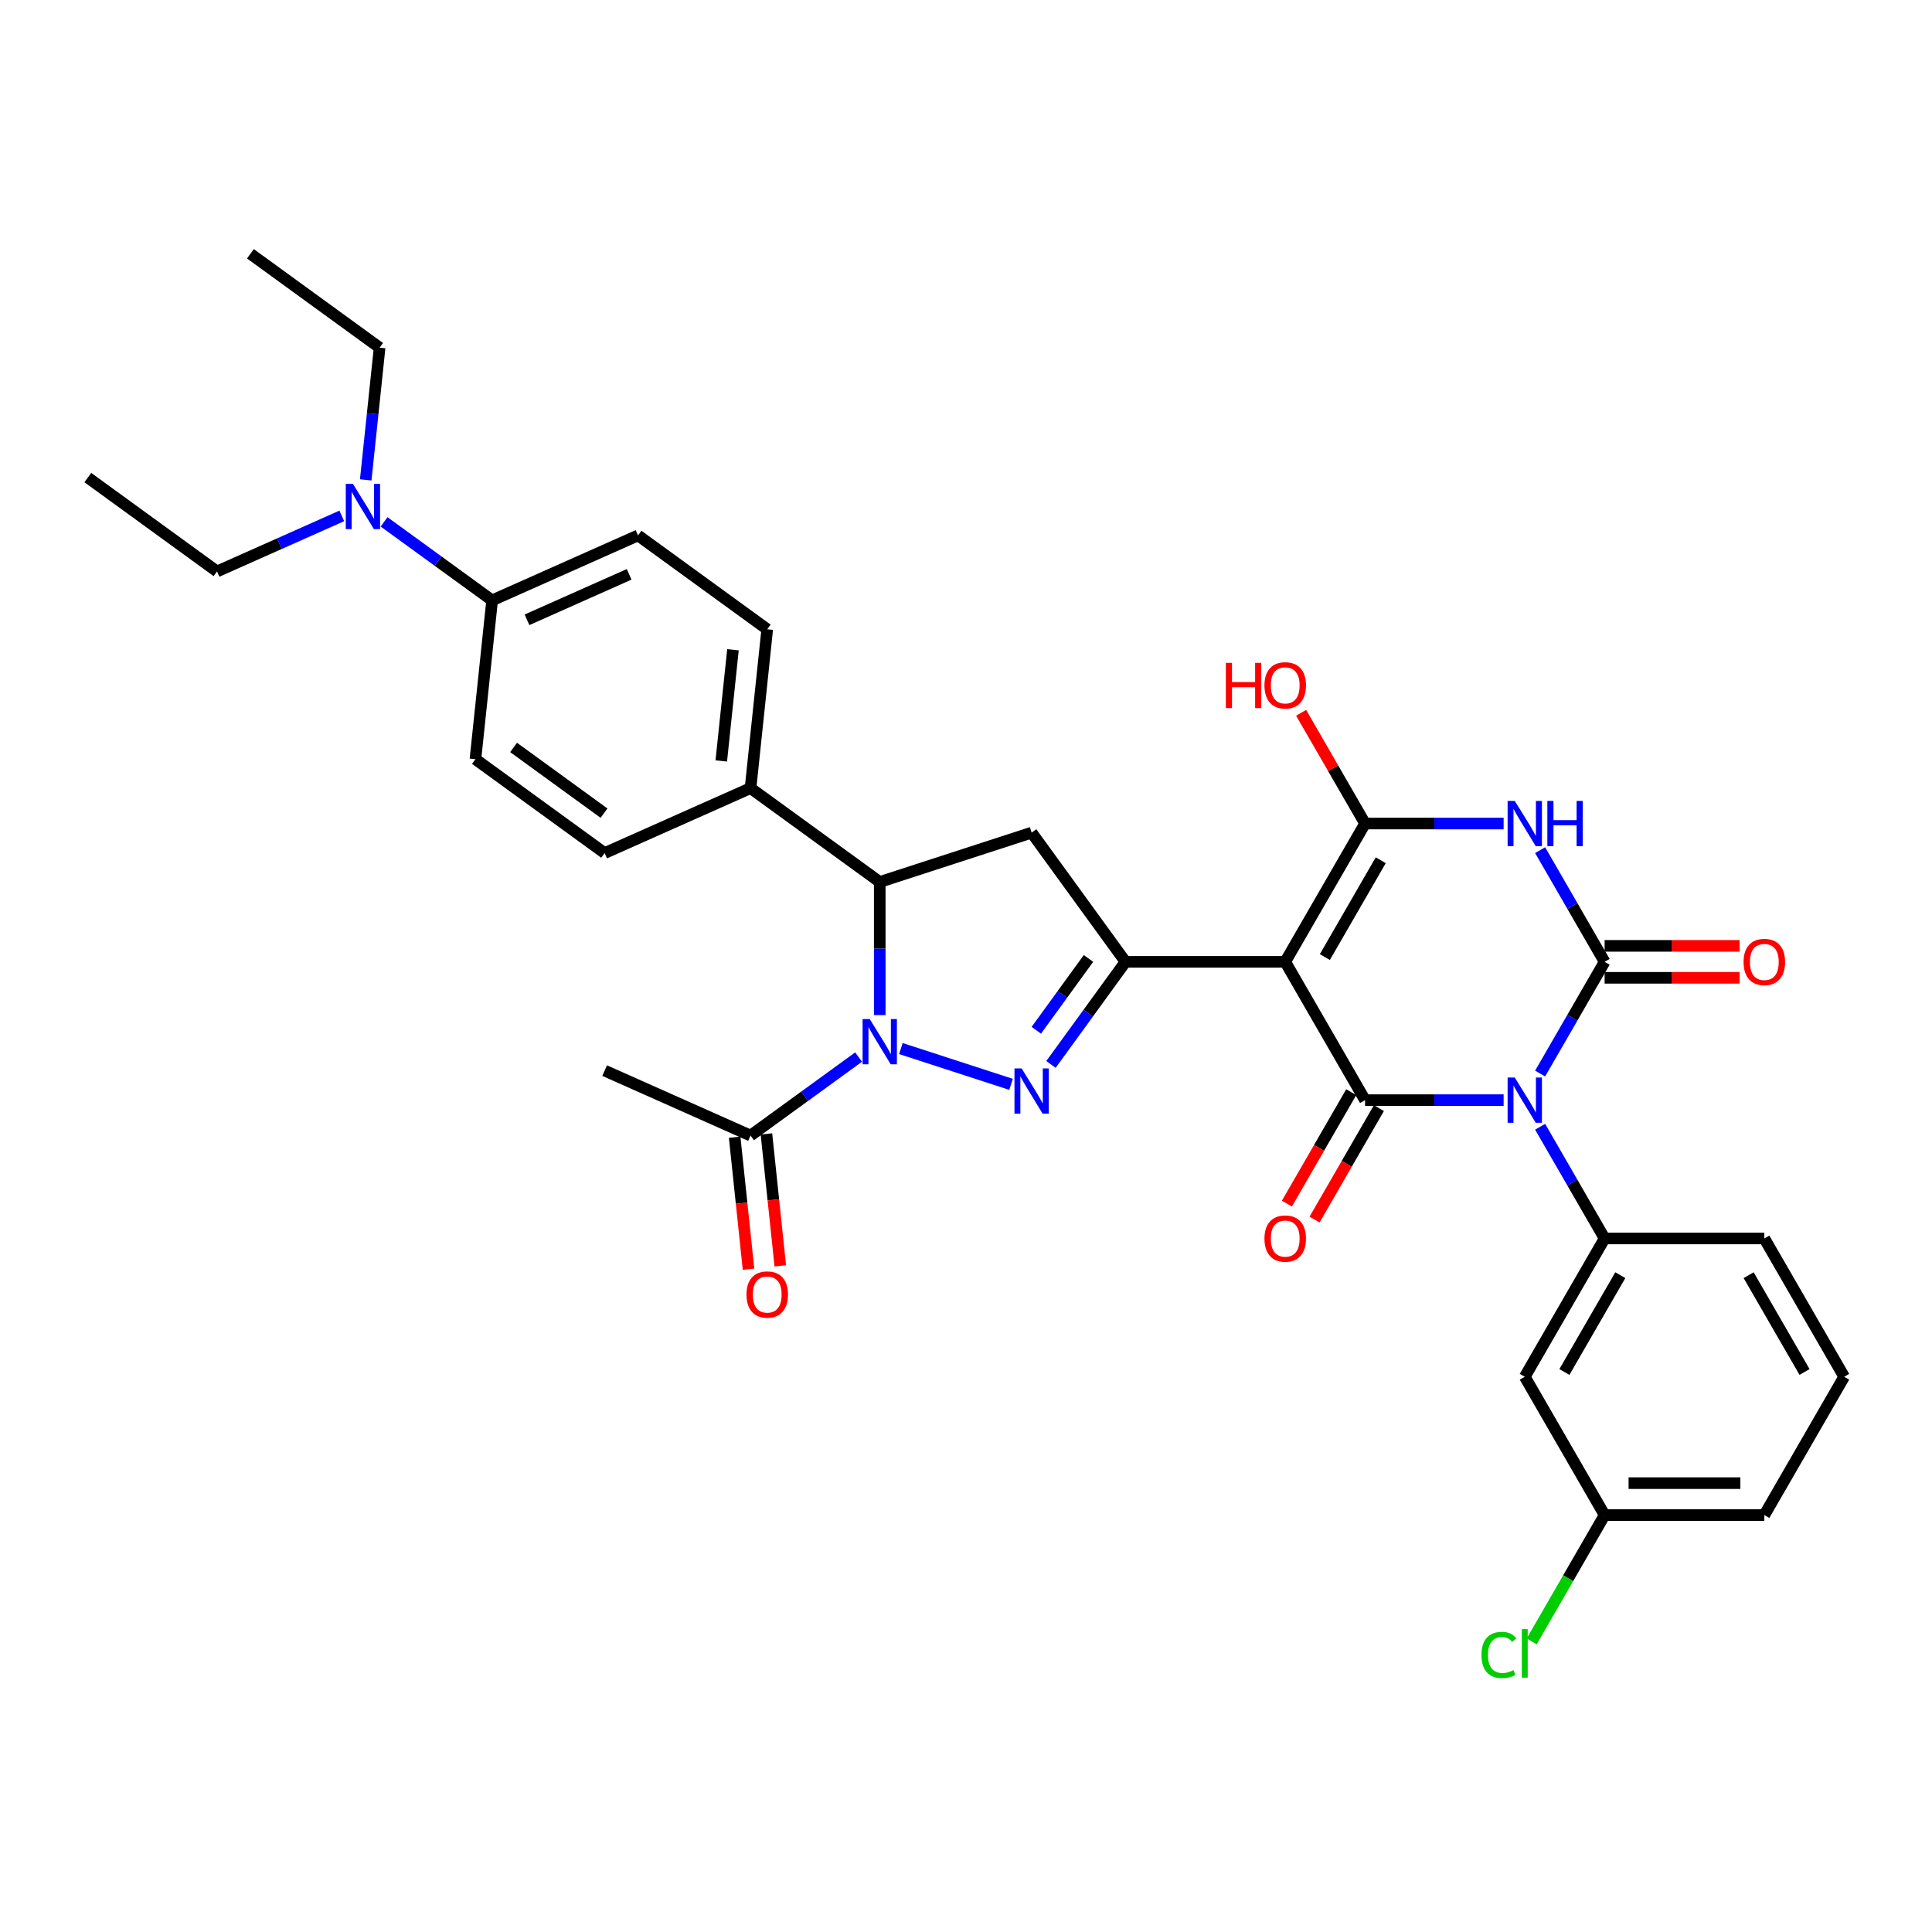 <?xml version='1.0' encoding='iso-8859-1'?>
<svg version='1.1' baseProfile='full'
              xmlns='http://www.w3.org/2000/svg'
                      xmlns:rdkit='http://www.rdkit.org/xml'
                      xmlns:xlink='http://www.w3.org/1999/xlink'
                  xml:space='preserve'
width='1000px' height='1000px' viewBox='0 0 1000 1000'>
<!-- END OF HEADER -->
<rect style='opacity:1.0;fill:#FFFFFF;stroke:none' width='1000' height='1000' x='0' y='0'> </rect>
<path class='bond-1' d='M 797.169,555.665 L 813.86,526.756' style='fill:none;fill-rule:evenodd;stroke:#0000FF;stroke-width:6px;stroke-linecap:butt;stroke-linejoin:miter;stroke-opacity:1' />
<path class='bond-1' d='M 813.86,526.756 L 830.55,497.847' style='fill:none;fill-rule:evenodd;stroke:#000000;stroke-width:6px;stroke-linecap:butt;stroke-linejoin:miter;stroke-opacity:1' />
<path class='bond-2' d='M 778.274,569.436 L 742.414,569.436' style='fill:none;fill-rule:evenodd;stroke:#0000FF;stroke-width:6px;stroke-linecap:butt;stroke-linejoin:miter;stroke-opacity:1' />
<path class='bond-2' d='M 742.414,569.436 L 706.555,569.436' style='fill:none;fill-rule:evenodd;stroke:#000000;stroke-width:6px;stroke-linecap:butt;stroke-linejoin:miter;stroke-opacity:1' />
<path class='bond-9' d='M 797.169,583.208 L 813.86,612.117' style='fill:none;fill-rule:evenodd;stroke:#0000FF;stroke-width:6px;stroke-linecap:butt;stroke-linejoin:miter;stroke-opacity:1' />
<path class='bond-9' d='M 813.86,612.117 L 830.55,641.025' style='fill:none;fill-rule:evenodd;stroke:#000000;stroke-width:6px;stroke-linecap:butt;stroke-linejoin:miter;stroke-opacity:1' />
<path class='bond-0' d='M 665.223,497.847 L 706.555,569.436' style='fill:none;fill-rule:evenodd;stroke:#000000;stroke-width:6px;stroke-linecap:butt;stroke-linejoin:miter;stroke-opacity:1' />
<path class='bond-4' d='M 665.223,497.847 L 706.555,426.259' style='fill:none;fill-rule:evenodd;stroke:#000000;stroke-width:6px;stroke-linecap:butt;stroke-linejoin:miter;stroke-opacity:1' />
<path class='bond-4' d='M 685.74,495.376 L 714.673,445.263' style='fill:none;fill-rule:evenodd;stroke:#000000;stroke-width:6px;stroke-linecap:butt;stroke-linejoin:miter;stroke-opacity:1' />
<path class='bond-7' d='M 665.223,497.847 L 582.559,497.847' style='fill:none;fill-rule:evenodd;stroke:#000000;stroke-width:6px;stroke-linecap:butt;stroke-linejoin:miter;stroke-opacity:1' />
<path class='bond-3' d='M 830.55,497.847 L 813.86,468.939' style='fill:none;fill-rule:evenodd;stroke:#000000;stroke-width:6px;stroke-linecap:butt;stroke-linejoin:miter;stroke-opacity:1' />
<path class='bond-3' d='M 813.86,468.939 L 797.169,440.03' style='fill:none;fill-rule:evenodd;stroke:#0000FF;stroke-width:6px;stroke-linecap:butt;stroke-linejoin:miter;stroke-opacity:1' />
<path class='bond-13' d='M 830.55,506.114 L 865.475,506.114' style='fill:none;fill-rule:evenodd;stroke:#000000;stroke-width:6px;stroke-linecap:butt;stroke-linejoin:miter;stroke-opacity:1' />
<path class='bond-13' d='M 865.475,506.114 L 900.401,506.114' style='fill:none;fill-rule:evenodd;stroke:#FF0000;stroke-width:6px;stroke-linecap:butt;stroke-linejoin:miter;stroke-opacity:1' />
<path class='bond-13' d='M 830.55,489.581 L 865.475,489.581' style='fill:none;fill-rule:evenodd;stroke:#000000;stroke-width:6px;stroke-linecap:butt;stroke-linejoin:miter;stroke-opacity:1' />
<path class='bond-13' d='M 865.475,489.581 L 900.401,489.581' style='fill:none;fill-rule:evenodd;stroke:#FF0000;stroke-width:6px;stroke-linecap:butt;stroke-linejoin:miter;stroke-opacity:1' />
<path class='bond-14' d='M 699.396,565.303 L 682.744,594.145' style='fill:none;fill-rule:evenodd;stroke:#000000;stroke-width:6px;stroke-linecap:butt;stroke-linejoin:miter;stroke-opacity:1' />
<path class='bond-14' d='M 682.744,594.145 L 666.091,622.988' style='fill:none;fill-rule:evenodd;stroke:#FF0000;stroke-width:6px;stroke-linecap:butt;stroke-linejoin:miter;stroke-opacity:1' />
<path class='bond-14' d='M 713.713,573.569 L 697.061,602.412' style='fill:none;fill-rule:evenodd;stroke:#000000;stroke-width:6px;stroke-linecap:butt;stroke-linejoin:miter;stroke-opacity:1' />
<path class='bond-14' d='M 697.061,602.412 L 680.409,631.254' style='fill:none;fill-rule:evenodd;stroke:#FF0000;stroke-width:6px;stroke-linecap:butt;stroke-linejoin:miter;stroke-opacity:1' />
<path class='bond-34' d='M 778.274,426.259 L 742.414,426.259' style='fill:none;fill-rule:evenodd;stroke:#0000FF;stroke-width:6px;stroke-linecap:butt;stroke-linejoin:miter;stroke-opacity:1' />
<path class='bond-34' d='M 742.414,426.259 L 706.555,426.259' style='fill:none;fill-rule:evenodd;stroke:#000000;stroke-width:6px;stroke-linecap:butt;stroke-linejoin:miter;stroke-opacity:1' />
<path class='bond-19' d='M 706.555,426.259 L 690.007,397.598' style='fill:none;fill-rule:evenodd;stroke:#000000;stroke-width:6px;stroke-linecap:butt;stroke-linejoin:miter;stroke-opacity:1' />
<path class='bond-19' d='M 690.007,397.598 L 673.46,368.938' style='fill:none;fill-rule:evenodd;stroke:#FF0000;stroke-width:6px;stroke-linecap:butt;stroke-linejoin:miter;stroke-opacity:1' />
<path class='bond-5' d='M 466.298,542.735 L 523.314,561.261' style='fill:none;fill-rule:evenodd;stroke:#0000FF;stroke-width:6px;stroke-linecap:butt;stroke-linejoin:miter;stroke-opacity:1' />
<path class='bond-11' d='M 444.408,547.131 L 416.442,567.449' style='fill:none;fill-rule:evenodd;stroke:#0000FF;stroke-width:6px;stroke-linecap:butt;stroke-linejoin:miter;stroke-opacity:1' />
<path class='bond-11' d='M 416.442,567.449 L 388.477,587.768' style='fill:none;fill-rule:evenodd;stroke:#000000;stroke-width:6px;stroke-linecap:butt;stroke-linejoin:miter;stroke-opacity:1' />
<path class='bond-36' d='M 455.353,525.408 L 455.353,490.962' style='fill:none;fill-rule:evenodd;stroke:#0000FF;stroke-width:6px;stroke-linecap:butt;stroke-linejoin:miter;stroke-opacity:1' />
<path class='bond-36' d='M 455.353,490.962 L 455.353,456.516' style='fill:none;fill-rule:evenodd;stroke:#000000;stroke-width:6px;stroke-linecap:butt;stroke-linejoin:miter;stroke-opacity:1' />
<path class='bond-6' d='M 543.976,550.952 L 563.268,524.4' style='fill:none;fill-rule:evenodd;stroke:#0000FF;stroke-width:6px;stroke-linecap:butt;stroke-linejoin:miter;stroke-opacity:1' />
<path class='bond-6' d='M 563.268,524.4 L 582.559,497.847' style='fill:none;fill-rule:evenodd;stroke:#000000;stroke-width:6px;stroke-linecap:butt;stroke-linejoin:miter;stroke-opacity:1' />
<path class='bond-6' d='M 536.389,533.269 L 549.893,514.682' style='fill:none;fill-rule:evenodd;stroke:#0000FF;stroke-width:6px;stroke-linecap:butt;stroke-linejoin:miter;stroke-opacity:1' />
<path class='bond-6' d='M 549.893,514.682 L 563.396,496.095' style='fill:none;fill-rule:evenodd;stroke:#000000;stroke-width:6px;stroke-linecap:butt;stroke-linejoin:miter;stroke-opacity:1' />
<path class='bond-10' d='M 582.559,497.847 L 533.971,430.971' style='fill:none;fill-rule:evenodd;stroke:#000000;stroke-width:6px;stroke-linecap:butt;stroke-linejoin:miter;stroke-opacity:1' />
<path class='bond-8' d='M 455.353,456.516 L 533.971,430.971' style='fill:none;fill-rule:evenodd;stroke:#000000;stroke-width:6px;stroke-linecap:butt;stroke-linejoin:miter;stroke-opacity:1' />
<path class='bond-15' d='M 455.353,456.516 L 388.477,407.927' style='fill:none;fill-rule:evenodd;stroke:#000000;stroke-width:6px;stroke-linecap:butt;stroke-linejoin:miter;stroke-opacity:1' />
<path class='bond-12' d='M 830.55,641.025 L 789.218,712.614' style='fill:none;fill-rule:evenodd;stroke:#000000;stroke-width:6px;stroke-linecap:butt;stroke-linejoin:miter;stroke-opacity:1' />
<path class='bond-12' d='M 838.668,660.03 L 809.736,710.142' style='fill:none;fill-rule:evenodd;stroke:#000000;stroke-width:6px;stroke-linecap:butt;stroke-linejoin:miter;stroke-opacity:1' />
<path class='bond-25' d='M 830.55,641.025 L 913.214,641.025' style='fill:none;fill-rule:evenodd;stroke:#000000;stroke-width:6px;stroke-linecap:butt;stroke-linejoin:miter;stroke-opacity:1' />
<path class='bond-18' d='M 380.256,588.632 L 383.845,622.785' style='fill:none;fill-rule:evenodd;stroke:#000000;stroke-width:6px;stroke-linecap:butt;stroke-linejoin:miter;stroke-opacity:1' />
<path class='bond-18' d='M 383.845,622.785 L 387.435,656.939' style='fill:none;fill-rule:evenodd;stroke:#FF0000;stroke-width:6px;stroke-linecap:butt;stroke-linejoin:miter;stroke-opacity:1' />
<path class='bond-18' d='M 396.698,586.904 L 400.287,621.057' style='fill:none;fill-rule:evenodd;stroke:#000000;stroke-width:6px;stroke-linecap:butt;stroke-linejoin:miter;stroke-opacity:1' />
<path class='bond-18' d='M 400.287,621.057 L 403.877,655.21' style='fill:none;fill-rule:evenodd;stroke:#FF0000;stroke-width:6px;stroke-linecap:butt;stroke-linejoin:miter;stroke-opacity:1' />
<path class='bond-27' d='M 388.477,587.768 L 312.96,554.145' style='fill:none;fill-rule:evenodd;stroke:#000000;stroke-width:6px;stroke-linecap:butt;stroke-linejoin:miter;stroke-opacity:1' />
<path class='bond-24' d='M 789.218,712.614 L 830.55,784.203' style='fill:none;fill-rule:evenodd;stroke:#000000;stroke-width:6px;stroke-linecap:butt;stroke-linejoin:miter;stroke-opacity:1' />
<path class='bond-20' d='M 388.477,407.927 L 312.96,441.55' style='fill:none;fill-rule:evenodd;stroke:#000000;stroke-width:6px;stroke-linecap:butt;stroke-linejoin:miter;stroke-opacity:1' />
<path class='bond-21' d='M 388.477,407.927 L 397.117,325.716' style='fill:none;fill-rule:evenodd;stroke:#000000;stroke-width:6px;stroke-linecap:butt;stroke-linejoin:miter;stroke-opacity:1' />
<path class='bond-21' d='M 373.331,393.867 L 379.379,336.32' style='fill:none;fill-rule:evenodd;stroke:#000000;stroke-width:6px;stroke-linecap:butt;stroke-linejoin:miter;stroke-opacity:1' />
<path class='bond-16' d='M 254.724,310.75 L 330.241,277.128' style='fill:none;fill-rule:evenodd;stroke:#000000;stroke-width:6px;stroke-linecap:butt;stroke-linejoin:miter;stroke-opacity:1' />
<path class='bond-16' d='M 272.776,320.81 L 325.638,297.275' style='fill:none;fill-rule:evenodd;stroke:#000000;stroke-width:6px;stroke-linecap:butt;stroke-linejoin:miter;stroke-opacity:1' />
<path class='bond-17' d='M 254.724,310.75 L 226.758,290.432' style='fill:none;fill-rule:evenodd;stroke:#000000;stroke-width:6px;stroke-linecap:butt;stroke-linejoin:miter;stroke-opacity:1' />
<path class='bond-17' d='M 226.758,290.432 L 198.792,270.114' style='fill:none;fill-rule:evenodd;stroke:#0000FF;stroke-width:6px;stroke-linecap:butt;stroke-linejoin:miter;stroke-opacity:1' />
<path class='bond-37' d='M 254.724,310.75 L 246.083,392.961' style='fill:none;fill-rule:evenodd;stroke:#000000;stroke-width:6px;stroke-linecap:butt;stroke-linejoin:miter;stroke-opacity:1' />
<path class='bond-29' d='M 189.295,248.39 L 192.892,214.171' style='fill:none;fill-rule:evenodd;stroke:#0000FF;stroke-width:6px;stroke-linecap:butt;stroke-linejoin:miter;stroke-opacity:1' />
<path class='bond-29' d='M 192.892,214.171 L 196.489,179.951' style='fill:none;fill-rule:evenodd;stroke:#000000;stroke-width:6px;stroke-linecap:butt;stroke-linejoin:miter;stroke-opacity:1' />
<path class='bond-30' d='M 176.903,267.035 L 144.617,281.409' style='fill:none;fill-rule:evenodd;stroke:#0000FF;stroke-width:6px;stroke-linecap:butt;stroke-linejoin:miter;stroke-opacity:1' />
<path class='bond-30' d='M 144.617,281.409 L 112.331,295.784' style='fill:none;fill-rule:evenodd;stroke:#000000;stroke-width:6px;stroke-linecap:butt;stroke-linejoin:miter;stroke-opacity:1' />
<path class='bond-22' d='M 312.96,441.55 L 246.083,392.961' style='fill:none;fill-rule:evenodd;stroke:#000000;stroke-width:6px;stroke-linecap:butt;stroke-linejoin:miter;stroke-opacity:1' />
<path class='bond-22' d='M 312.646,420.886 L 265.833,386.874' style='fill:none;fill-rule:evenodd;stroke:#000000;stroke-width:6px;stroke-linecap:butt;stroke-linejoin:miter;stroke-opacity:1' />
<path class='bond-23' d='M 397.117,325.716 L 330.241,277.128' style='fill:none;fill-rule:evenodd;stroke:#000000;stroke-width:6px;stroke-linecap:butt;stroke-linejoin:miter;stroke-opacity:1' />
<path class='bond-26' d='M 830.55,784.203 L 811.678,816.89' style='fill:none;fill-rule:evenodd;stroke:#000000;stroke-width:6px;stroke-linecap:butt;stroke-linejoin:miter;stroke-opacity:1' />
<path class='bond-26' d='M 811.678,816.89 L 792.806,849.578' style='fill:none;fill-rule:evenodd;stroke:#00CC00;stroke-width:6px;stroke-linecap:butt;stroke-linejoin:miter;stroke-opacity:1' />
<path class='bond-35' d='M 830.55,784.203 L 913.214,784.203' style='fill:none;fill-rule:evenodd;stroke:#000000;stroke-width:6px;stroke-linecap:butt;stroke-linejoin:miter;stroke-opacity:1' />
<path class='bond-35' d='M 842.95,767.67 L 900.814,767.67' style='fill:none;fill-rule:evenodd;stroke:#000000;stroke-width:6px;stroke-linecap:butt;stroke-linejoin:miter;stroke-opacity:1' />
<path class='bond-28' d='M 913.214,641.025 L 954.545,712.614' style='fill:none;fill-rule:evenodd;stroke:#000000;stroke-width:6px;stroke-linecap:butt;stroke-linejoin:miter;stroke-opacity:1' />
<path class='bond-28' d='M 905.096,660.03 L 934.028,710.142' style='fill:none;fill-rule:evenodd;stroke:#000000;stroke-width:6px;stroke-linecap:butt;stroke-linejoin:miter;stroke-opacity:1' />
<path class='bond-31' d='M 954.545,712.614 L 913.214,784.203' style='fill:none;fill-rule:evenodd;stroke:#000000;stroke-width:6px;stroke-linecap:butt;stroke-linejoin:miter;stroke-opacity:1' />
<path class='bond-33' d='M 196.489,179.951 L 129.612,131.363' style='fill:none;fill-rule:evenodd;stroke:#000000;stroke-width:6px;stroke-linecap:butt;stroke-linejoin:miter;stroke-opacity:1' />
<path class='bond-32' d='M 112.331,295.784 L 45.455,247.196' style='fill:none;fill-rule:evenodd;stroke:#000000;stroke-width:6px;stroke-linecap:butt;stroke-linejoin:miter;stroke-opacity:1' />
<path  class='atom-0' d='M 784.043 557.731
L 791.715 570.131
Q 792.475 571.354, 793.699 573.569
Q 794.922 575.785, 794.988 575.917
L 794.988 557.731
L 798.096 557.731
L 798.096 581.141
L 794.889 581.141
L 786.656 567.585
Q 785.697 565.997, 784.672 564.179
Q 783.68 562.36, 783.382 561.798
L 783.382 581.141
L 780.34 581.141
L 780.34 557.731
L 784.043 557.731
' fill='#0000FF'/>
<path  class='atom-4' d='M 784.043 414.554
L 791.715 426.953
Q 792.475 428.176, 793.699 430.392
Q 794.922 432.607, 794.988 432.74
L 794.988 414.554
L 798.096 414.554
L 798.096 437.964
L 794.889 437.964
L 786.656 424.407
Q 785.697 422.82, 784.672 421.001
Q 783.68 419.183, 783.382 418.621
L 783.382 437.964
L 780.34 437.964
L 780.34 414.554
L 784.043 414.554
' fill='#0000FF'/>
<path  class='atom-4' d='M 800.907 414.554
L 804.081 414.554
L 804.081 424.506
L 816.051 424.506
L 816.051 414.554
L 819.225 414.554
L 819.225 437.964
L 816.051 437.964
L 816.051 427.151
L 804.081 427.151
L 804.081 437.964
L 800.907 437.964
L 800.907 414.554
' fill='#0000FF'/>
<path  class='atom-6' d='M 450.178 527.474
L 457.849 539.874
Q 458.61 541.097, 459.833 543.312
Q 461.057 545.528, 461.123 545.66
L 461.123 527.474
L 464.231 527.474
L 464.231 550.884
L 461.024 550.884
L 452.79 537.328
Q 451.831 535.74, 450.806 533.922
Q 449.814 532.103, 449.517 531.541
L 449.517 550.884
L 446.475 550.884
L 446.475 527.474
L 450.178 527.474
' fill='#0000FF'/>
<path  class='atom-7' d='M 528.796 553.019
L 536.467 565.418
Q 537.228 566.642, 538.451 568.857
Q 539.674 571.072, 539.741 571.205
L 539.741 553.019
L 542.849 553.019
L 542.849 576.429
L 539.641 576.429
L 531.408 562.872
Q 530.449 561.285, 529.424 559.466
Q 528.432 557.648, 528.135 557.086
L 528.135 576.429
L 525.093 576.429
L 525.093 553.019
L 528.796 553.019
' fill='#0000FF'/>
<path  class='atom-14' d='M 902.467 497.914
Q 902.467 492.292, 905.245 489.151
Q 908.022 486.01, 913.214 486.01
Q 918.405 486.01, 921.182 489.151
Q 923.96 492.292, 923.96 497.914
Q 923.96 503.601, 921.149 506.841
Q 918.339 510.049, 913.214 510.049
Q 908.055 510.049, 905.245 506.841
Q 902.467 503.634, 902.467 497.914
M 913.214 507.403
Q 916.785 507.403, 918.703 505.023
Q 920.653 502.609, 920.653 497.914
Q 920.653 493.318, 918.703 491.003
Q 916.785 488.655, 913.214 488.655
Q 909.643 488.655, 907.692 490.97
Q 905.774 493.284, 905.774 497.914
Q 905.774 502.642, 907.692 505.023
Q 909.643 507.403, 913.214 507.403
' fill='#FF0000'/>
<path  class='atom-15' d='M 654.477 641.091
Q 654.477 635.47, 657.254 632.329
Q 660.031 629.188, 665.223 629.188
Q 670.414 629.188, 673.192 632.329
Q 675.969 635.47, 675.969 641.091
Q 675.969 646.778, 673.158 650.019
Q 670.348 653.226, 665.223 653.226
Q 660.065 653.226, 657.254 650.019
Q 654.477 646.812, 654.477 641.091
M 665.223 650.581
Q 668.794 650.581, 670.712 648.2
Q 672.662 645.787, 672.662 641.091
Q 672.662 636.495, 670.712 634.181
Q 668.794 631.833, 665.223 631.833
Q 661.652 631.833, 659.701 634.147
Q 657.783 636.462, 657.783 641.091
Q 657.783 645.82, 659.701 648.2
Q 661.652 650.581, 665.223 650.581
' fill='#FF0000'/>
<path  class='atom-18' d='M 182.673 250.457
L 190.344 262.856
Q 191.105 264.08, 192.328 266.295
Q 193.552 268.51, 193.618 268.643
L 193.618 250.457
L 196.726 250.457
L 196.726 273.867
L 193.519 273.867
L 185.285 260.31
Q 184.326 258.723, 183.301 256.904
Q 182.309 255.086, 182.012 254.524
L 182.012 273.867
L 178.97 273.867
L 178.97 250.457
L 182.673 250.457
' fill='#0000FF'/>
<path  class='atom-19' d='M 386.371 670.045
Q 386.371 664.424, 389.149 661.282
Q 391.926 658.141, 397.117 658.141
Q 402.309 658.141, 405.086 661.282
Q 407.864 664.424, 407.864 670.045
Q 407.864 675.732, 405.053 678.972
Q 402.242 682.18, 397.117 682.18
Q 391.959 682.18, 389.149 678.972
Q 386.371 675.765, 386.371 670.045
M 397.117 679.534
Q 400.688 679.534, 402.606 677.154
Q 404.557 674.74, 404.557 670.045
Q 404.557 665.449, 402.606 663.134
Q 400.688 660.786, 397.117 660.786
Q 393.546 660.786, 391.595 663.101
Q 389.678 665.416, 389.678 670.045
Q 389.678 674.773, 391.595 677.154
Q 393.546 679.534, 397.117 679.534
' fill='#FF0000'/>
<path  class='atom-20' d='M 634.505 343.097
L 637.679 343.097
L 637.679 353.05
L 649.649 353.05
L 649.649 343.097
L 652.823 343.097
L 652.823 366.507
L 649.649 366.507
L 649.649 355.695
L 637.679 355.695
L 637.679 366.507
L 634.505 366.507
L 634.505 343.097
' fill='#FF0000'/>
<path  class='atom-20' d='M 654.477 354.736
Q 654.477 349.115, 657.254 345.974
Q 660.031 342.832, 665.223 342.832
Q 670.414 342.832, 673.192 345.974
Q 675.969 349.115, 675.969 354.736
Q 675.969 360.423, 673.158 363.664
Q 670.348 366.871, 665.223 366.871
Q 660.065 366.871, 657.254 363.664
Q 654.477 360.456, 654.477 354.736
M 665.223 364.226
Q 668.794 364.226, 670.712 361.845
Q 672.662 359.431, 672.662 354.736
Q 672.662 350.14, 670.712 347.825
Q 668.794 345.478, 665.223 345.478
Q 661.652 345.478, 659.701 347.792
Q 657.783 350.107, 657.783 354.736
Q 657.783 359.464, 659.701 361.845
Q 661.652 364.226, 665.223 364.226
' fill='#FF0000'/>
<path  class='atom-27' d='M 766.8 856.602
Q 766.8 850.782, 769.511 847.74
Q 772.256 844.665, 777.447 844.665
Q 782.274 844.665, 784.854 848.071
L 782.671 849.856
Q 780.787 847.376, 777.447 847.376
Q 773.909 847.376, 772.024 849.757
Q 770.173 852.105, 770.173 856.602
Q 770.173 861.231, 772.09 863.611
Q 774.041 865.992, 777.811 865.992
Q 780.39 865.992, 783.399 864.438
L 784.325 866.918
Q 783.101 867.712, 781.249 868.174
Q 779.398 868.637, 777.348 868.637
Q 772.256 868.637, 769.511 865.529
Q 766.8 862.421, 766.8 856.602
' fill='#00CC00'/>
<path  class='atom-27' d='M 787.697 843.243
L 790.739 843.243
L 790.739 868.34
L 787.697 868.34
L 787.697 843.243
' fill='#00CC00'/>
</svg>
